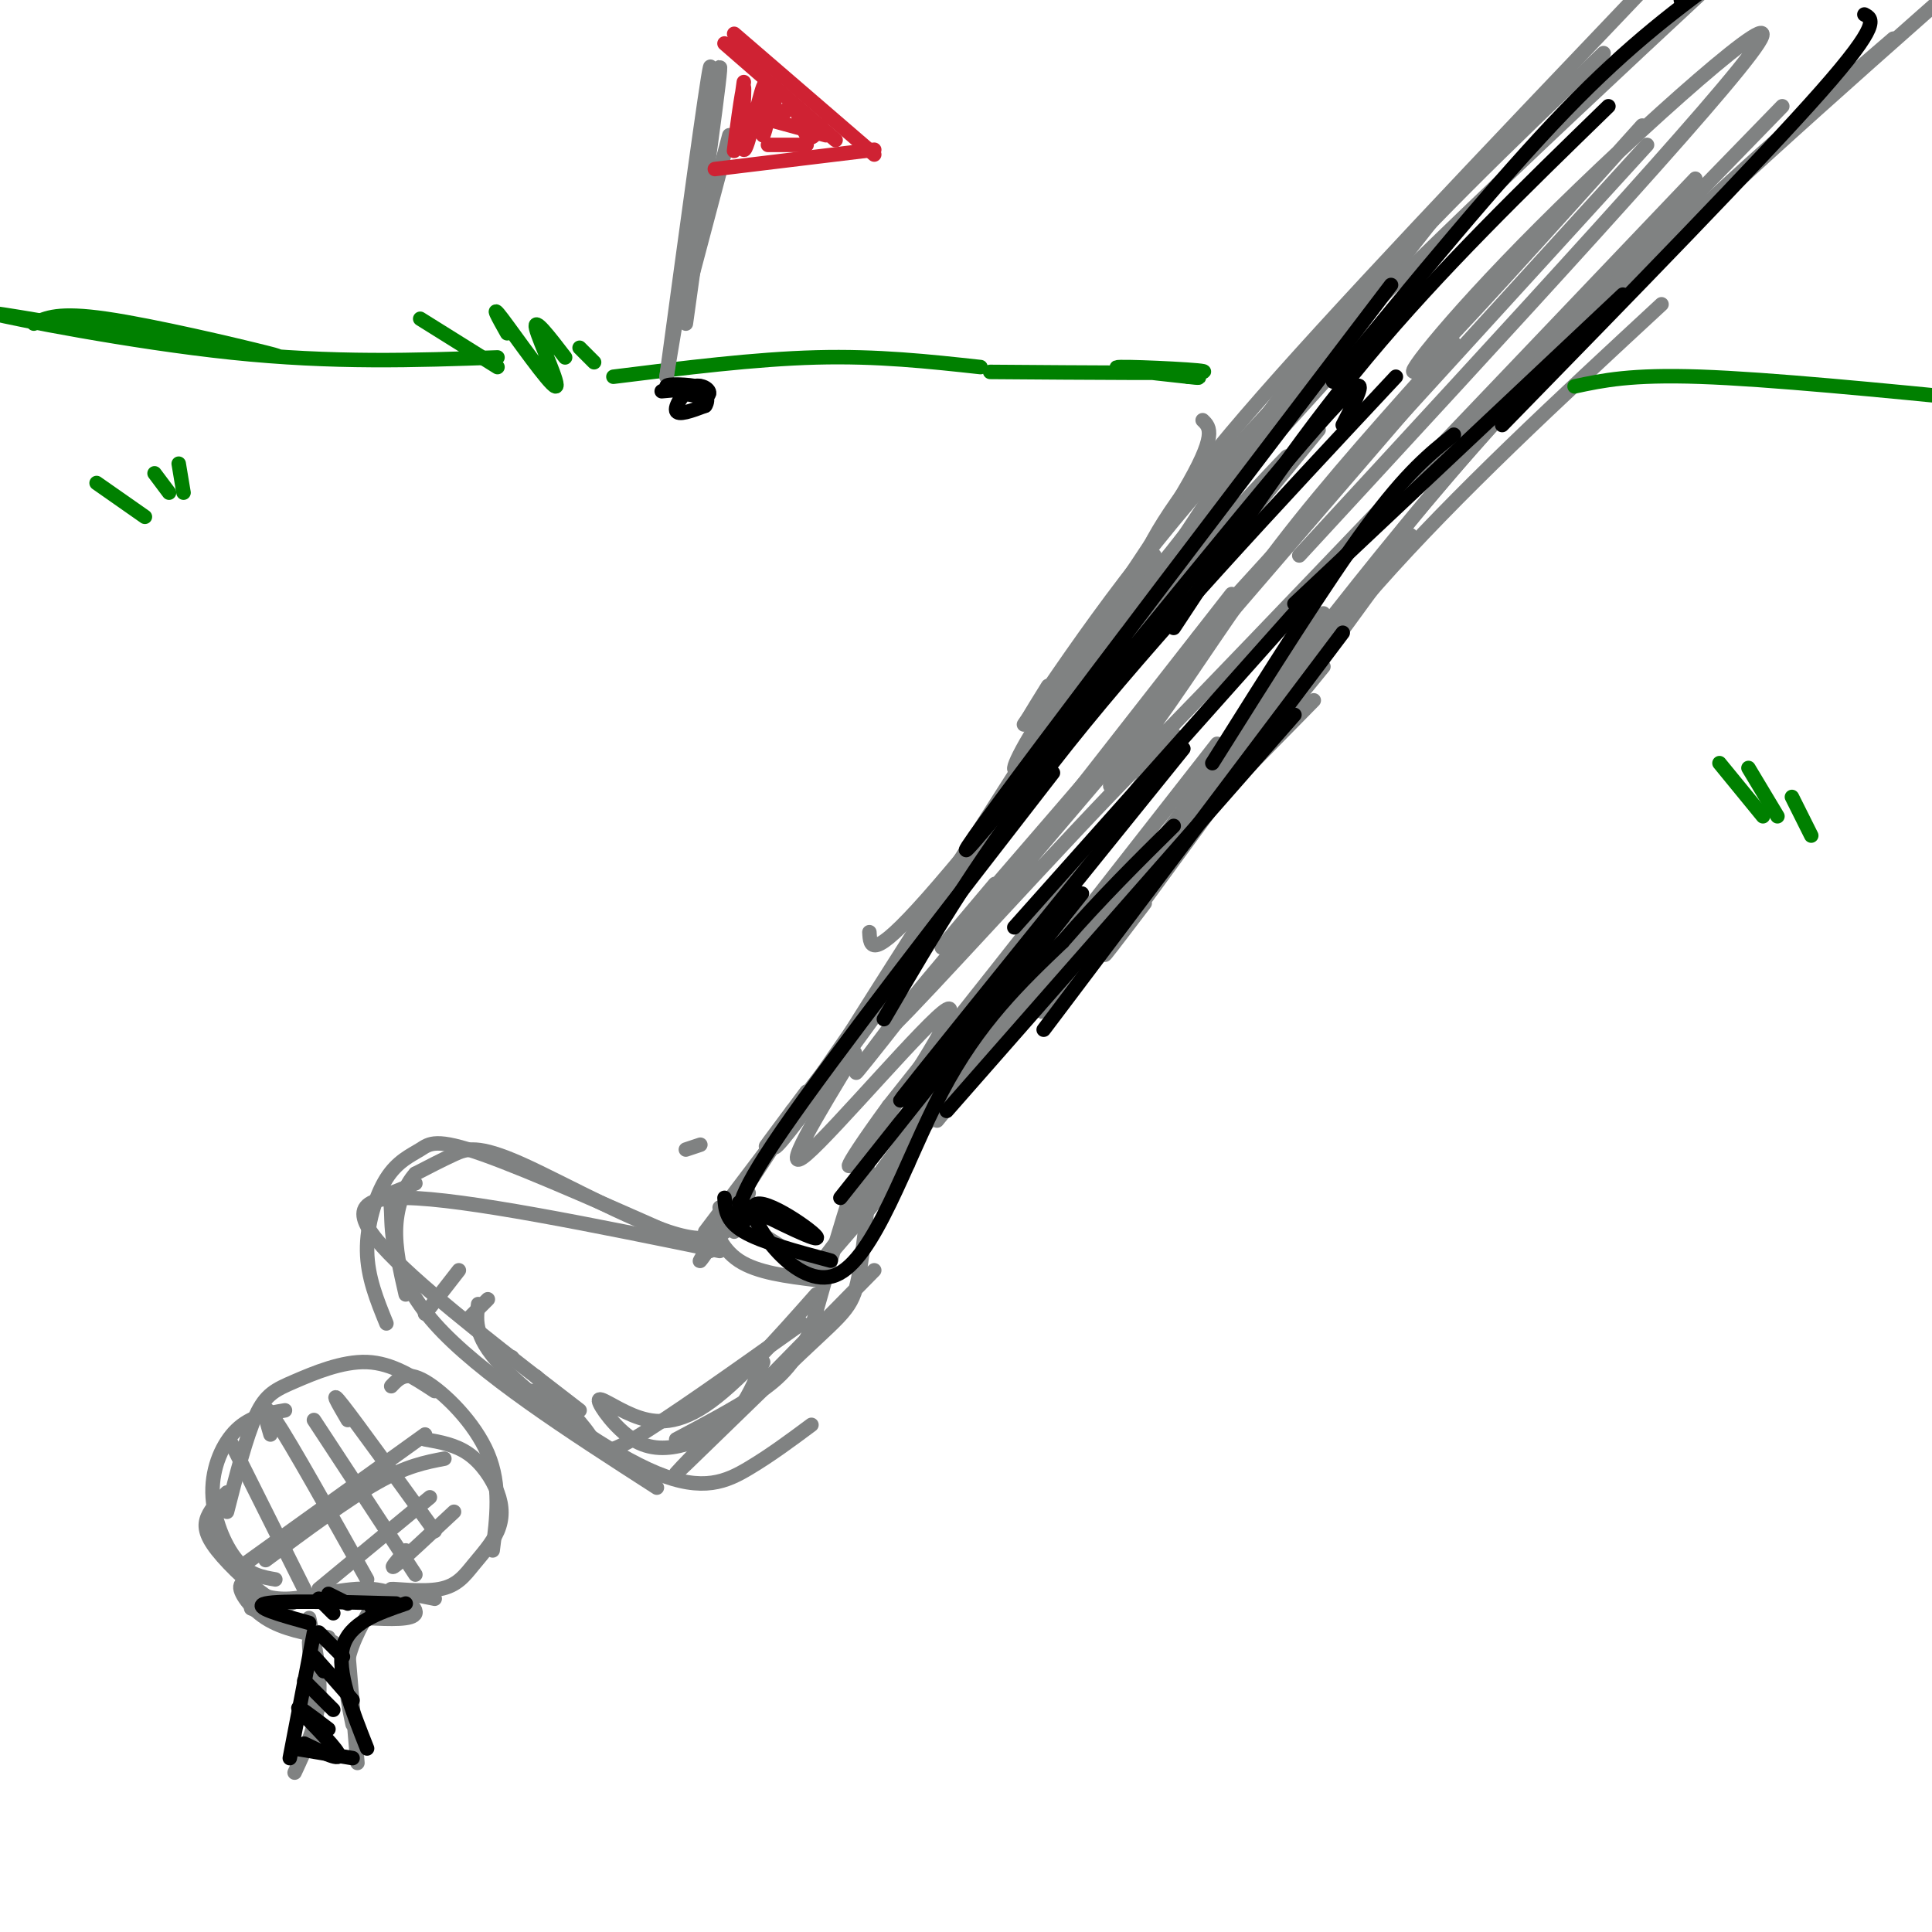 <svg viewBox='0 0 400 400' version='1.1' xmlns='http://www.w3.org/2000/svg' xmlns:xlink='http://www.w3.org/1999/xlink'><g fill='none' stroke='rgb(128,130,130)' stroke-width='3' stroke-linecap='round' stroke-linejoin='round'><path d='M249,87c1.556,1.489 3.111,2.978 -4,15c-7.111,12.022 -22.889,34.578 -29,43c-6.111,8.422 -2.556,2.711 1,-3'/><path d='M239,115c-30.603,47.976 -61.206,95.952 -63,99c-1.794,3.048 25.220,-38.833 36,-54c10.780,-15.167 5.325,-3.622 -8,16c-13.325,19.622 -34.522,47.321 -42,57c-7.478,9.679 -1.239,1.340 5,-7'/><path d='M185,205c-9.750,13.417 -19.500,26.833 -23,31c-3.500,4.167 -0.750,-0.917 2,-6'/><path d='M177,214c0.000,0.000 -31.000,41.000 -31,41'/><path d='M149,250c8.583,5.417 17.167,10.833 20,13c2.833,2.167 -0.083,1.083 -3,0'/><path d='M152,255c-1.889,-1.644 -3.778,-3.289 -4,-2c-0.222,1.289 1.222,5.511 5,8c3.778,2.489 9.889,3.244 16,4'/><path d='M169,263c0.000,0.000 19.000,-22.000 19,-22'/><path d='M177,250c0.000,0.000 43.000,-59.000 43,-59'/><path d='M191,232c0.000,0.000 61.000,-78.000 61,-78'/><path d='M194,232c0.000,0.000 64.000,-78.000 64,-78'/><path d='M171,260c13.083,-17.417 26.167,-34.833 43,-54c16.833,-19.167 37.417,-40.083 58,-61'/><path d='M222,201c-5.333,6.750 -10.667,13.500 -2,3c8.667,-10.500 31.333,-38.250 54,-66'/><path d='M237,187c-6.756,8.889 -13.511,17.778 -2,2c11.511,-15.778 41.289,-56.222 52,-71c10.711,-14.778 2.356,-3.889 -6,7'/><path d='M229,190c0.000,0.000 45.000,-63.000 45,-63'/><path d='M180,193c0.167,3.083 0.333,6.167 12,-7c11.667,-13.167 34.833,-42.583 58,-72'/><path d='M206,171c8.200,-12.800 16.400,-25.600 28,-40c11.600,-14.400 26.600,-30.400 31,-35c4.400,-4.600 -1.800,2.200 -8,9'/><path d='M219,149c-4.600,5.867 -9.200,11.733 -9,10c0.200,-1.733 5.200,-11.067 17,-26c11.800,-14.933 30.400,-35.467 49,-56'/><path d='M231,131c-7.333,8.583 -14.667,17.167 -3,2c11.667,-15.167 42.333,-54.083 73,-93'/><path d='M235,120c2.750,-6.833 5.500,-13.667 23,-34c17.500,-20.333 49.750,-54.167 82,-88'/><path d='M264,130c0.000,0.000 105.000,-108.000 105,-108'/><path d='M276,131c2.311,-4.600 4.622,-9.200 15,-22c10.378,-12.800 28.822,-33.800 47,-52c18.178,-18.200 36.089,-33.600 54,-49'/><path d='M152,251c-5.311,7.733 -10.622,15.467 -4,5c6.622,-10.467 25.178,-39.133 48,-70c22.822,-30.867 49.911,-63.933 77,-97'/><path d='M240,119c11.333,-17.500 22.667,-35.000 38,-53c15.333,-18.000 34.667,-36.500 54,-55'/><path d='M252,159c10.556,-14.044 21.111,-28.089 34,-44c12.889,-15.911 28.111,-33.689 51,-56c22.889,-22.311 53.444,-49.156 84,-76'/><path d='M155,247c-2.018,5.417 -4.036,10.833 -13,9c-8.964,-1.833 -24.875,-10.917 -34,-15c-9.125,-4.083 -11.464,-3.167 -14,-2c-2.536,1.167 -5.268,2.583 -8,4'/><path d='M86,243c-2.222,2.444 -3.778,6.556 -4,11c-0.222,4.444 0.889,9.222 2,14'/><path d='M86,245c-2.119,0.875 -4.238,1.750 -5,2c-0.762,0.250 -0.167,-0.125 0,4c0.167,4.125 -0.095,12.750 9,23c9.095,10.250 27.548,22.125 46,34'/><path d='M99,270c-0.482,3.565 -0.964,7.131 6,14c6.964,6.869 21.375,17.042 31,21c9.625,3.958 14.464,1.702 19,-1c4.536,-2.702 8.768,-5.851 13,-9'/><path d='M181,263c-19.935,20.297 -39.869,40.593 -41,42c-1.131,1.407 16.542,-16.077 26,-25c9.458,-8.923 10.700,-9.287 12,-17c1.300,-7.713 2.657,-22.775 1,-22c-1.657,0.775 -6.329,17.388 -11,34'/><path d='M168,275c-3.667,8.000 -7.333,11.000 -12,14c-4.667,3.000 -10.333,6.000 -16,9'/><path d='M120,292c-14.822,-11.400 -29.644,-22.800 -38,-31c-8.356,-8.200 -10.244,-13.200 2,-13c12.244,0.200 38.622,5.600 65,11'/><path d='M147,259c-18.566,-8.254 -37.132,-16.507 -47,-20c-9.868,-3.493 -11.037,-2.225 -13,-1c-1.963,1.225 -4.721,2.407 -7,6c-2.279,3.593 -4.080,9.598 -4,15c0.080,5.402 2.040,10.201 4,15'/><path d='M88,272c0.000,0.000 7.000,-9.000 7,-9'/><path d='M97,273c0.000,0.000 4.000,-4.000 4,-4'/><path d='M103,280c0.000,0.000 3.000,1.000 3,1'/><path d='M110,288c0.000,0.000 4.000,0.000 4,0'/><path d='M65,362c0.000,0.000 -1.000,-22.000 -1,-22'/><path d='M61,367c2.250,-4.833 4.500,-9.667 5,-15c0.500,-5.333 -0.750,-11.167 -2,-17'/><path d='M74,365c0.000,0.000 -2.000,-24.000 -2,-24'/><path d='M73,357c-0.917,-4.333 -1.833,-8.667 -1,-13c0.833,-4.333 3.417,-8.667 6,-13'/><path d='M76,335c4.798,0.220 9.595,0.440 10,-1c0.405,-1.440 -3.583,-4.542 -9,-5c-5.417,-0.458 -12.262,1.726 -17,2c-4.738,0.274 -7.369,-1.363 -10,-3'/><path d='M50,328c-1.022,0.911 1.422,4.689 5,7c3.578,2.311 8.289,3.156 13,4'/><path d='M69,340c0.000,0.000 -17.000,-7.000 -17,-7'/><path d='M62,331c-1.375,0.952 -2.750,1.905 -6,0c-3.250,-1.905 -8.375,-6.667 -11,-10c-2.625,-3.333 -2.750,-5.238 -2,-7c0.750,-1.762 2.375,-3.381 4,-5'/><path d='M57,327c-2.726,-0.470 -5.452,-0.940 -8,-4c-2.548,-3.060 -4.917,-8.708 -5,-14c-0.083,-5.292 2.119,-10.226 5,-13c2.881,-2.774 6.440,-3.387 10,-4'/><path d='M47,313c1.994,-7.815 3.988,-15.631 6,-20c2.012,-4.369 4.042,-5.292 8,-7c3.958,-1.708 9.845,-4.202 15,-4c5.155,0.202 9.577,3.101 14,6'/><path d='M81,287c1.533,-1.644 3.067,-3.289 7,-1c3.933,2.289 10.267,8.511 13,15c2.733,6.489 1.867,13.244 1,20'/><path d='M90,331c-4.762,-0.953 -9.524,-1.907 -9,-2c0.524,-0.093 6.335,0.673 10,0c3.665,-0.673 5.184,-2.785 7,-5c1.816,-2.215 3.930,-4.532 5,-7c1.070,-2.468 1.096,-5.088 0,-8c-1.096,-2.912 -3.313,-6.118 -6,-8c-2.687,-1.882 -5.843,-2.441 -9,-3'/><path d='M48,299c0.000,0.000 15.000,30.000 15,30'/><path d='M56,297c-1.167,-4.000 -2.333,-8.000 1,-3c3.333,5.000 11.167,19.000 19,33'/><path d='M65,294c0.000,0.000 21.000,32.000 21,32'/><path d='M72,294c-2.000,-3.417 -4.000,-6.833 -1,-3c3.000,3.833 11.000,14.917 19,26'/><path d='M88,297c0.000,0.000 -39.000,28.000 -39,28'/><path d='M55,323c8.417,-6.250 16.833,-12.500 23,-16c6.167,-3.500 10.083,-4.250 14,-5'/><path d='M66,329c0.000,0.000 23.000,-19.000 23,-19'/><path d='M84,321c-1.833,2.167 -3.667,4.333 -2,3c1.667,-1.333 6.833,-6.167 12,-11'/><path d='M245,175c11.750,-17.667 23.500,-35.333 40,-54c16.500,-18.667 37.750,-38.333 59,-58'/><path d='M212,150c12.917,-19.083 25.833,-38.167 52,-66c26.167,-27.833 65.583,-64.417 105,-101'/><path d='M340,26c-20.363,22.649 -40.726,45.298 -46,50c-5.274,4.702 4.542,-8.542 25,-29c20.458,-20.458 51.560,-48.131 45,-38c-6.560,10.131 -50.780,58.065 -95,106'/><path d='M351,37c-45.702,47.976 -91.405,95.952 -110,115c-18.595,19.048 -10.083,9.167 -2,-2c8.083,-11.167 15.738,-23.619 26,-37c10.262,-13.381 23.131,-27.690 36,-42'/><path d='M341,30c0.000,0.000 -93.000,102.000 -93,102'/><path d='M296,79c-39.000,45.333 -78.000,90.667 -93,108c-15.000,17.333 -6.000,6.667 3,-4'/><path d='M255,123c-30.333,38.833 -60.667,77.667 -72,92c-11.333,14.333 -3.667,4.167 4,-6'/><path d='M233,153c8.285,-9.056 16.571,-18.112 9,-9c-7.571,9.112 -30.998,36.391 -45,53c-14.002,16.609 -18.577,22.549 -4,7c14.577,-15.549 48.308,-52.585 50,-52c1.692,0.585 -28.654,38.793 -59,77'/><path d='M184,229c-11.211,15.392 -9.737,15.373 -3,6c6.737,-9.373 18.737,-28.100 15,-26c-3.737,2.100 -23.211,25.029 -29,30c-5.789,4.971 2.105,-8.014 10,-21'/><path d='M145,237c0.000,0.000 -3.000,1.000 -3,1'/><path d='M111,285c4.422,4.422 8.844,8.844 11,12c2.156,3.156 2.044,5.044 9,1c6.956,-4.044 20.978,-14.022 35,-24'/><path d='M169,268c-8.273,9.343 -16.545,18.685 -23,23c-6.455,4.315 -11.091,3.601 -15,2c-3.909,-1.601 -7.089,-4.089 -7,-3c0.089,1.089 3.446,5.756 7,8c3.554,2.244 7.303,2.066 11,1c3.697,-1.066 7.342,-3.019 10,-6c2.658,-2.981 4.329,-6.991 6,-11'/></g>
<g fill='none' stroke='rgb(0,128,0)' stroke-width='3' stroke-linecap='round' stroke-linejoin='round'><path d='M7,67c2.533,-1.222 5.067,-2.444 15,-1c9.933,1.444 27.267,5.556 33,7c5.733,1.444 -0.133,0.222 -6,-1'/><path d='M35,71c-19.422,-3.400 -38.844,-6.800 -36,-6c2.844,0.800 27.956,5.800 49,8c21.044,2.200 38.022,1.600 55,1'/><path d='M87,66c0.000,0.000 16.000,10.000 16,10'/><path d='M105,69c-1.821,-3.244 -3.643,-6.488 -1,-3c2.643,3.488 9.750,13.708 11,14c1.250,0.292 -3.357,-9.345 -4,-12c-0.643,-2.655 2.679,1.673 6,6'/><path d='M120,72c0.000,0.000 3.000,3.000 3,3'/><path d='M127,78c14.667,-1.833 29.333,-3.667 42,-4c12.667,-0.333 23.333,0.833 34,2'/><path d='M205,77c20.778,0.156 41.556,0.311 44,0c2.444,-0.311 -13.444,-1.089 -17,-1c-3.556,0.089 5.222,1.044 14,2'/><path d='M246,78c2.667,0.333 2.333,0.167 2,0'/><path d='M326,80c5.833,-1.250 11.667,-2.500 26,-2c14.333,0.500 37.167,2.750 60,5'/><path d='M356,158c0.000,0.000 9.000,11.000 9,11'/><path d='M362,159c0.000,0.000 6.000,10.000 6,10'/><path d='M371,165c0.000,0.000 4.000,8.000 4,8'/><path d='M20,100c0.000,0.000 10.000,7.000 10,7'/><path d='M32,98c0.000,0.000 3.000,4.000 3,4'/><path d='M37,96c0.000,0.000 1.000,6.000 1,6'/></g>
<g fill='none' stroke='rgb(128,130,130)' stroke-width='3' stroke-linecap='round' stroke-linejoin='round'><path d='M142,62c0.000,0.000 9.000,-34.000 9,-34'/><path d='M142,67c3.833,-27.417 7.667,-54.833 7,-53c-0.667,1.833 -5.833,32.917 -11,64'/><path d='M138,78c4.167,-30.667 8.333,-61.333 9,-64c0.667,-2.667 -2.167,22.667 -5,48'/></g>
<g fill='none' stroke='rgb(207,34,51)' stroke-width='3' stroke-linecap='round' stroke-linejoin='round'><path d='M150,9c0.000,0.000 23.000,20.000 23,20'/><path d='M152,7c0.000,0.000 29.000,25.000 29,25'/><path d='M181,31c0.000,0.000 -33.000,4.000 -33,4'/><path d='M154,17c-1.104,7.903 -2.207,15.805 -2,14c0.207,-1.805 1.726,-13.319 2,-13c0.274,0.319 -0.695,12.470 0,13c0.695,0.530 3.056,-10.563 4,-13c0.944,-2.437 0.472,3.781 0,10'/><path d='M158,28c0.431,-0.357 1.508,-6.250 2,-7c0.492,-0.750 0.400,3.644 1,4c0.600,0.356 1.892,-3.327 3,-3c1.108,0.327 2.031,4.665 3,6c0.969,1.335 1.985,-0.332 3,-2'/><path d='M160,25c0.000,0.000 11.000,3.000 11,3'/><path d='M159,30c0.000,0.000 8.000,0.000 8,0'/></g>
<g fill='none' stroke='rgb(0,0,0)' stroke-width='3' stroke-linecap='round' stroke-linejoin='round'><path d='M137,81c3.886,-0.335 7.772,-0.669 7,-1c-0.772,-0.331 -6.201,-0.658 -6,0c0.201,0.658 6.033,2.300 8,2c1.967,-0.300 0.068,-2.542 -2,-2c-2.068,0.542 -4.305,3.869 -4,5c0.305,1.131 3.153,0.065 6,-1'/><path d='M146,84c0.889,-1.133 0.111,-3.467 -1,-4c-1.111,-0.533 -2.556,0.733 -4,2'/><path d='M154,253c-1.333,-1.750 -2.667,-3.500 8,-19c10.667,-15.500 33.333,-44.750 56,-74'/><path d='M183,211c10.167,-17.417 20.333,-34.833 38,-57c17.667,-22.167 42.833,-49.083 68,-76'/><path d='M243,130c12.500,-19.000 25.000,-38.000 40,-56c15.000,-18.000 32.500,-35.000 50,-52'/><path d='M276,79c17.167,-20.917 34.333,-41.833 48,-56c13.667,-14.167 23.833,-21.583 34,-29'/><path d='M386,3c1.750,0.917 3.500,1.833 -9,16c-12.500,14.167 -39.250,41.583 -66,69'/><path d='M336,61c0.000,0.000 -68.000,64.000 -68,64'/><path d='M284,109c0.000,0.000 -74.000,83.000 -74,83'/><path d='M245,155c-22.667,28.083 -45.333,56.167 -54,67c-8.667,10.833 -3.333,4.417 2,-2'/><path d='M224,185c0.000,0.000 -50.000,63.000 -50,63'/><path d='M153,249c8.614,4.316 17.228,8.632 16,7c-1.228,-1.632 -12.298,-9.211 -13,-6c-0.702,3.211 8.965,17.211 17,14c8.035,-3.211 14.439,-23.632 22,-38c7.561,-14.368 16.281,-22.684 25,-31'/><path d='M220,195c8.000,-9.167 15.500,-16.583 23,-24'/><path d='M196,230c0.000,0.000 72.000,-82.000 72,-82'/><path d='M226,200c-7.333,9.750 -14.667,19.500 -6,8c8.667,-11.500 33.333,-44.250 58,-77'/><path d='M278,88c4.222,-8.111 8.444,-16.222 -12,8c-20.444,24.222 -65.556,80.778 -66,80c-0.444,-0.778 43.778,-58.889 88,-117'/><path d='M348,0c0.000,0.000 0.000,0.000 0,0'/><path d='M251,158c11.833,-18.833 23.667,-37.667 32,-49c8.333,-11.333 13.167,-15.167 18,-19'/><path d='M150,248c0.167,2.417 0.333,4.833 4,7c3.667,2.167 10.833,4.083 18,6'/><path d='M60,364c0.000,0.000 5.000,-26.000 5,-26'/><path d='M64,336c-6.000,-1.667 -12.000,-3.333 -9,-4c3.000,-0.667 15.000,-0.333 27,0'/><path d='M84,332c-5.833,2.000 -11.667,4.000 -13,9c-1.333,5.000 1.833,13.000 5,21'/><path d='M73,364c0.000,0.000 -12.000,-2.000 -12,-2'/><path d='M63,361c3.978,1.933 7.956,3.867 7,2c-0.956,-1.867 -6.844,-7.533 -8,-9c-1.156,-1.467 2.422,1.267 6,4'/><path d='M63,348c0.000,0.000 6.000,6.000 6,6'/><path d='M67,346c-1.500,-2.000 -3.000,-4.000 -2,-3c1.000,1.000 4.500,5.000 8,9'/><path d='M66,338c0.000,0.000 5.000,5.000 5,5'/><path d='M66,331c0.000,0.000 3.000,3.000 3,3'/><path d='M68,330c0.000,0.000 4.000,2.000 4,2'/><path d='M77,333c0.000,0.000 1.000,0.000 1,0'/></g>
</svg>